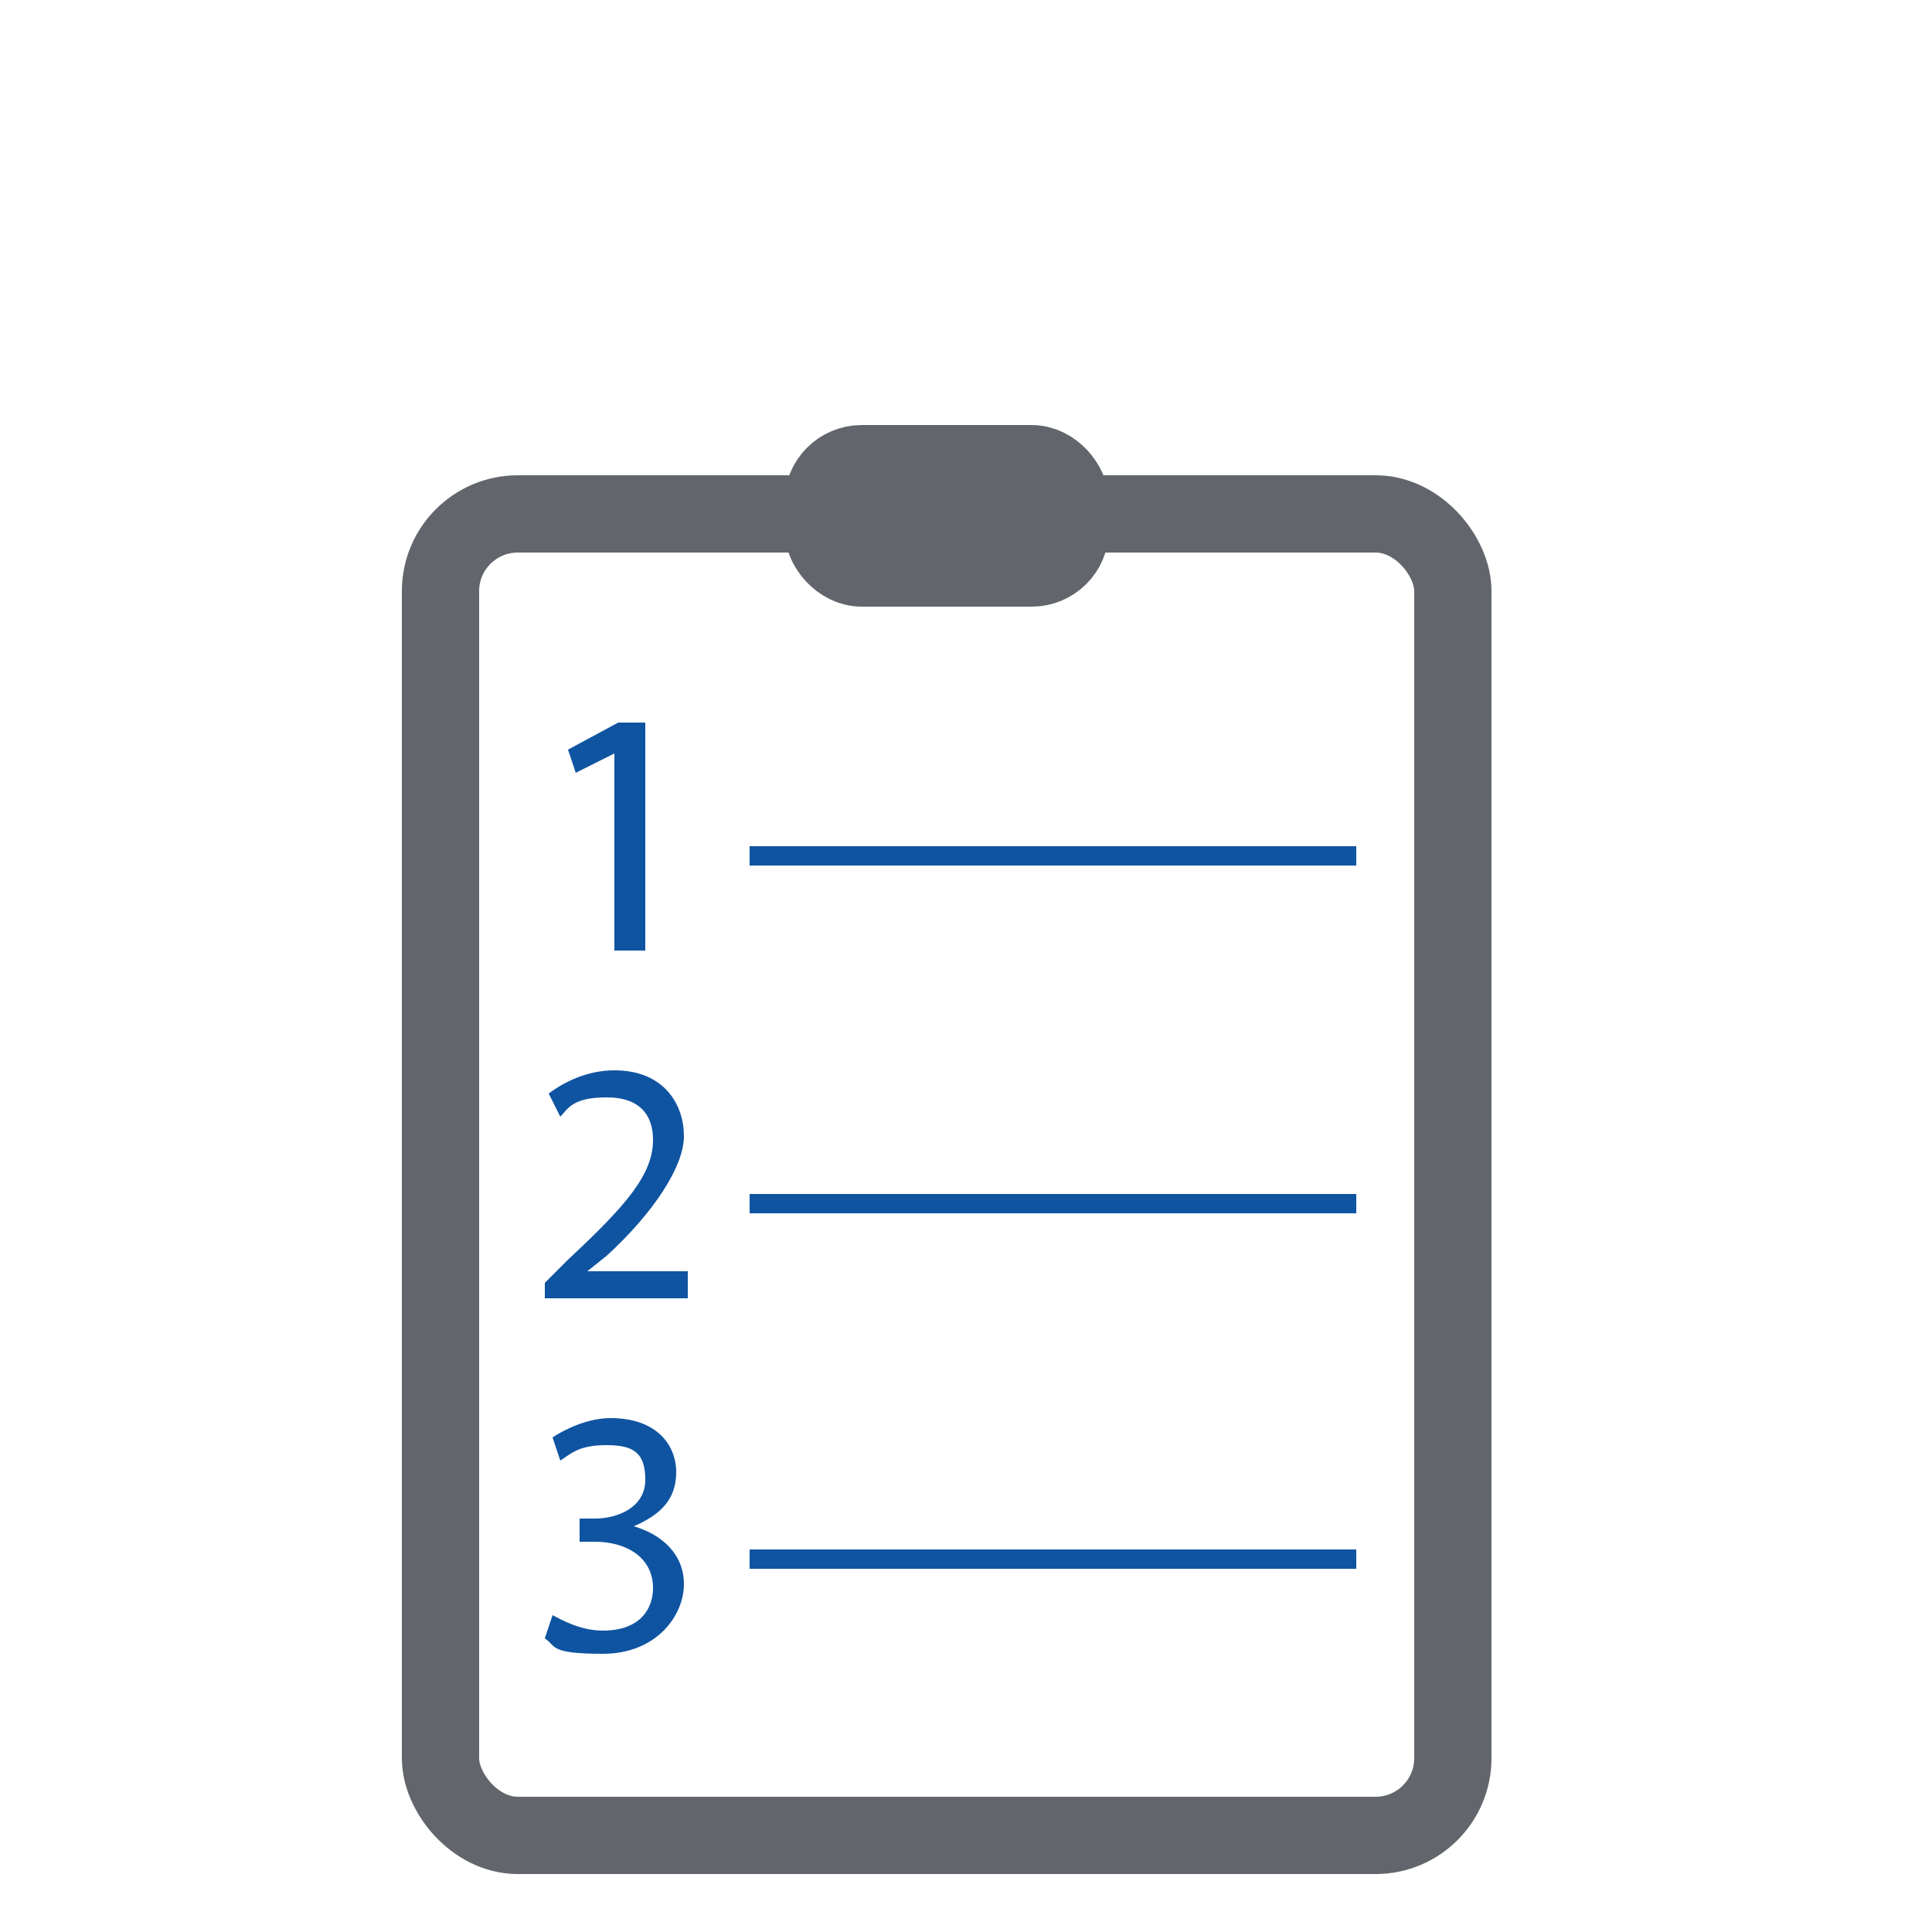 <?xml version="1.0" encoding="UTF-8"?>
<svg xmlns="http://www.w3.org/2000/svg" width="50" height="50" version="1.1" viewBox="0 0 50 50">
  <defs>
    <style>
      .cls-1 {
        fill: #0f54a1;
      }

      .cls-2 {
        fill: none;
        stroke: #62666c;
        stroke-miterlimit: 10;
        stroke-width: 2px;
      }
    </style>
  </defs>
  <!-- Generator: Adobe Illustrator 28.7.1, SVG Export Plug-In . SVG Version: 1.2.0 Build 142)  -->
  <g>
    <g id="Ebene_1">
      <rect class="cls-2" x="11.4" y="13.3" width="26.2" height="34.2" rx="2" ry="2"/>
      <rect class="cls-2" x="21.3" y="12" width="6.4" height="2.7" rx="1" ry="1"/>
      <g>
        <path class="cls-1" d="M15.9,19.5h0l-1,.5-.2-.6,1.3-.7h.7v5.9h-.8s0-5.1,0-5.1Z"/>
        <path class="cls-1" d="M14.1,33.7v-.5l.6-.6c1.5-1.4,2.2-2.2,2.2-3.1,0-.6-.3-1.1-1.2-1.1s-1,.3-1.2.5l-.3-.6c.4-.3,1-.6,1.7-.6,1.3,0,1.8.9,1.8,1.7s-.8,2-2,3.1l-.5.4h2.6v.7h-3.7v.1Z"/>
        <path class="cls-1" d="M14.3,41.8c.2.1.7.4,1.3.4,1,0,1.3-.6,1.3-1.1,0-.8-.7-1.2-1.5-1.2h-.4v-.6h.4c.6,0,1.3-.3,1.3-1s-.3-.9-1-.9-.9.2-1.2.4l-.2-.6c.3-.2.9-.5,1.5-.5,1.2,0,1.7.7,1.7,1.4s-.4,1.1-1.1,1.4h0c.7.2,1.3.7,1.3,1.5s-.7,1.8-2.1,1.8-1.2-.2-1.5-.4c0,0,.2-.6.2-.6Z"/>
      </g>
      <rect class="cls-1" x="19.4" y="21.9" width="15.7" height=".5"/>
      <rect class="cls-1" x="19.4" y="30.9" width="15.7" height=".5"/>
      <rect class="cls-1" x="19.4" y="40.1" width="15.7" height=".5"/>
    </g>
  </g>
</svg>